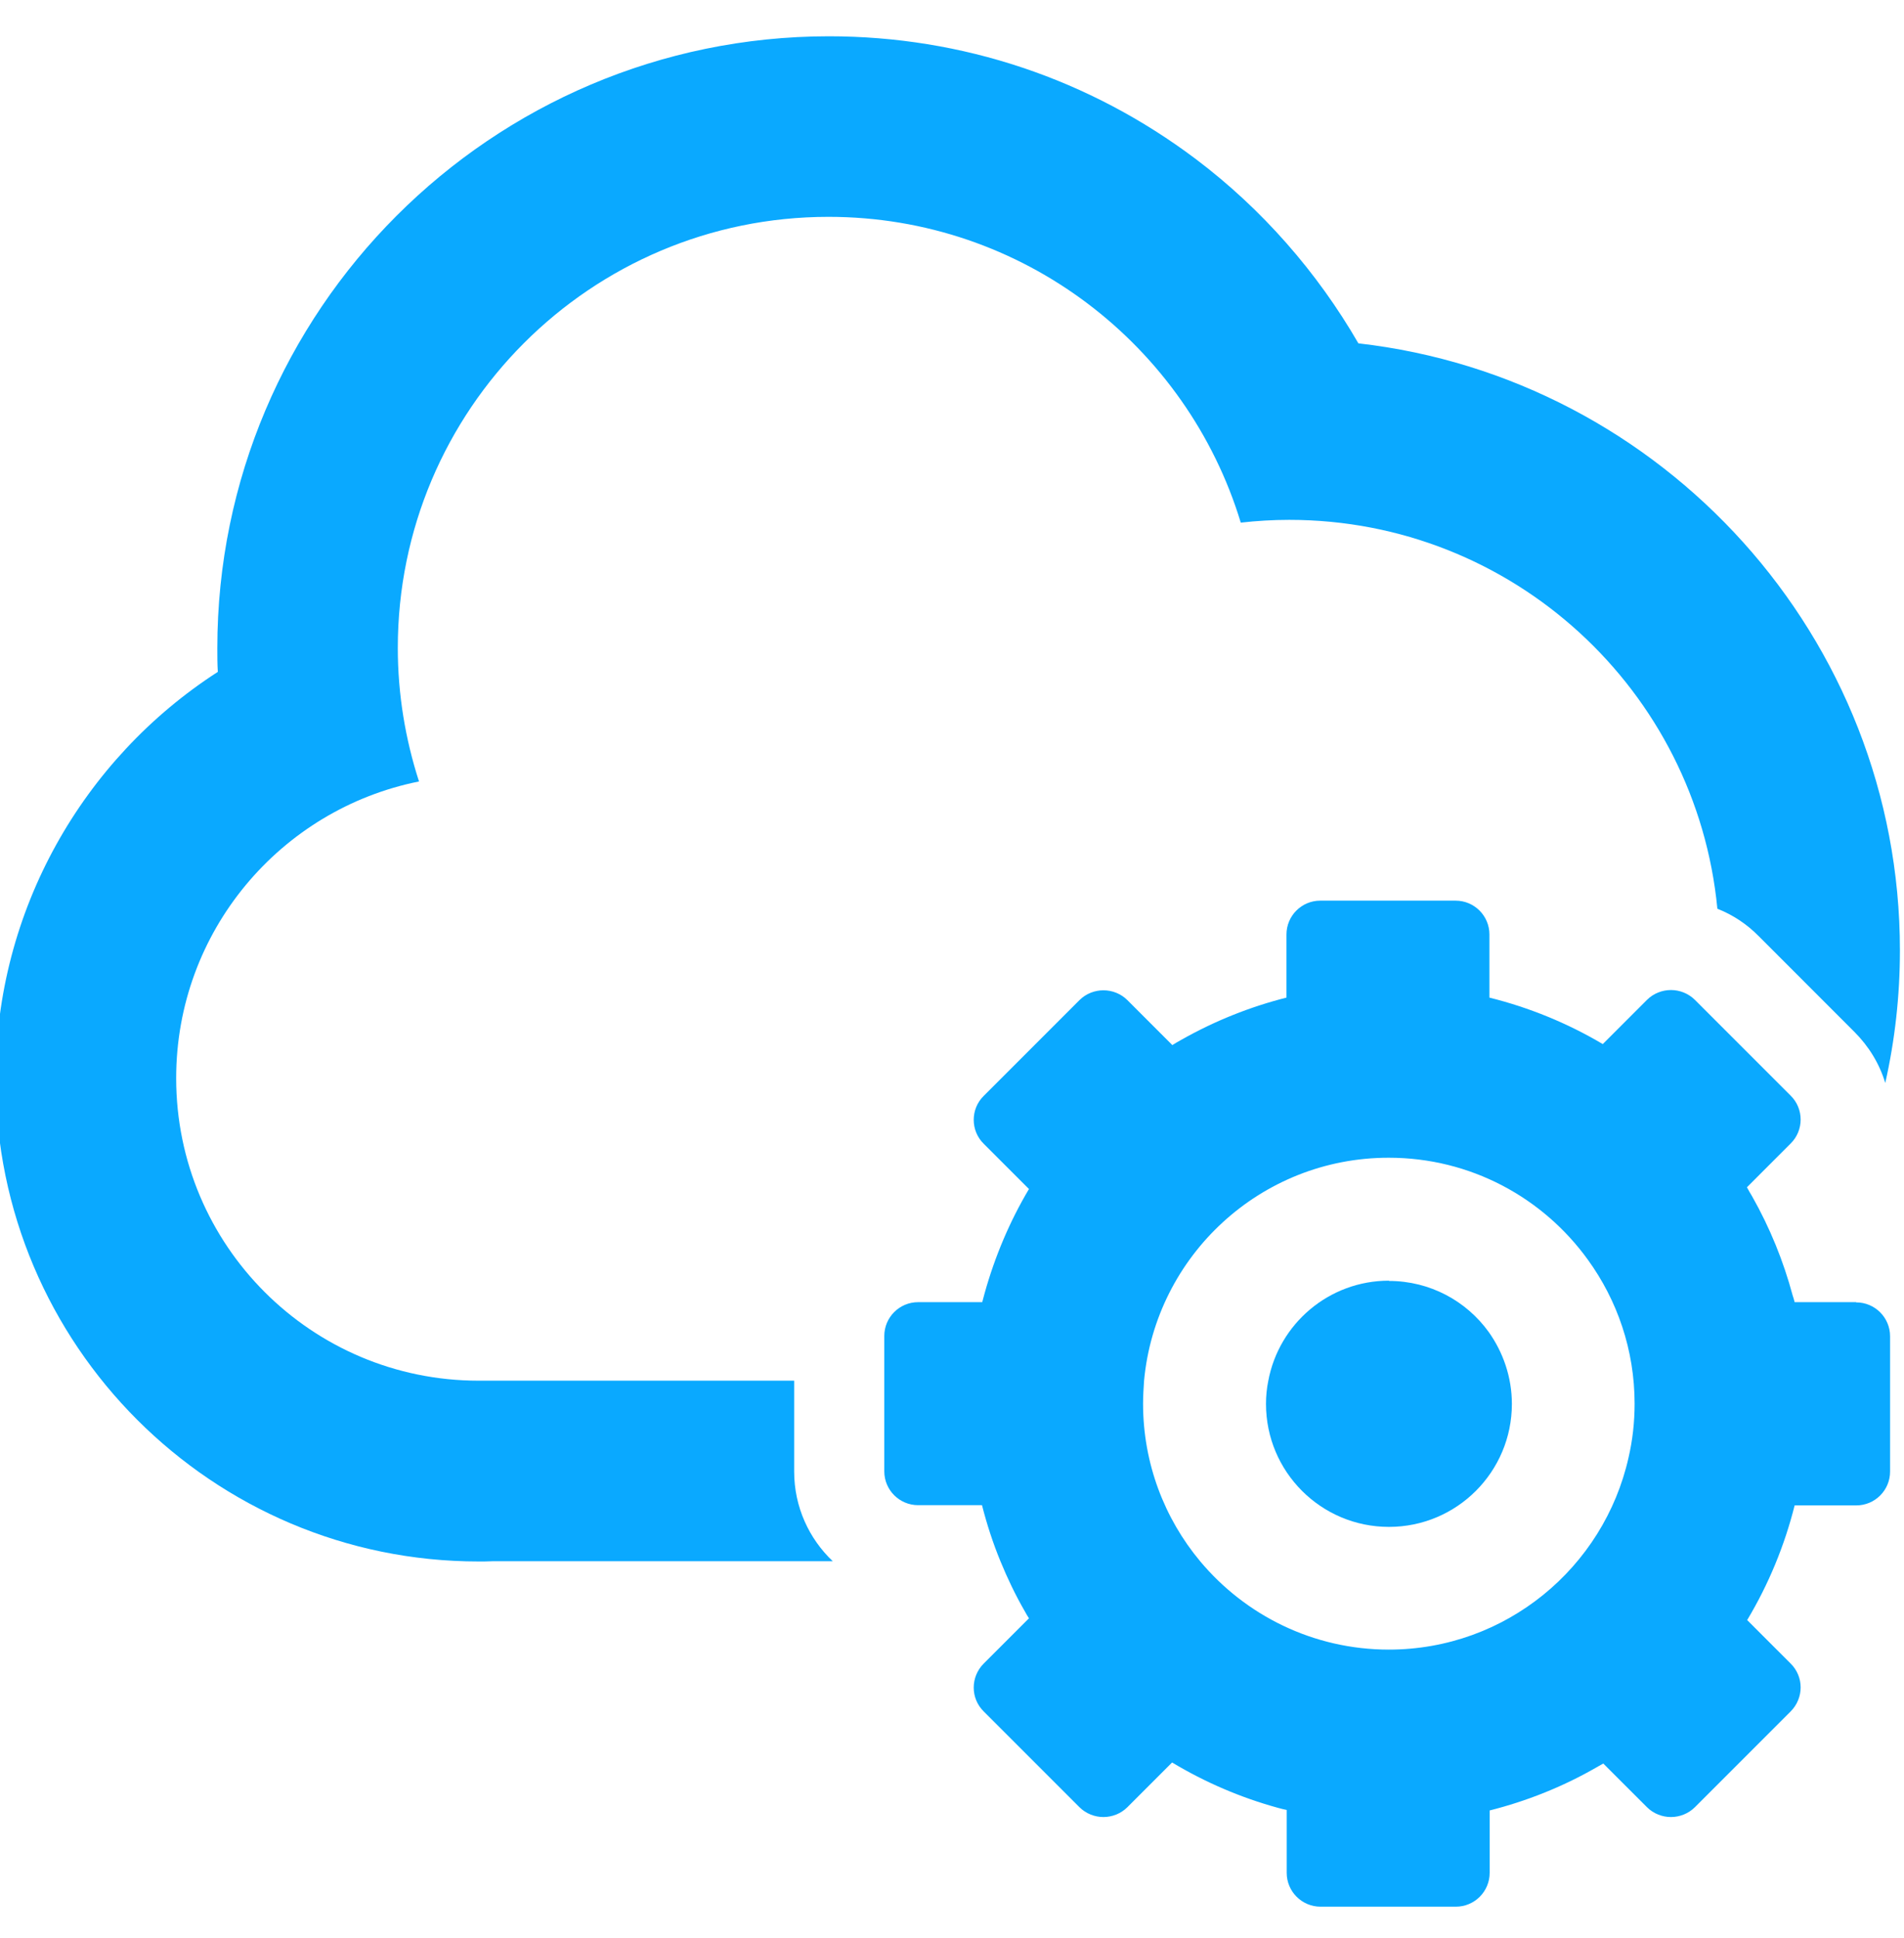 <svg width="57" height="58" viewBox="0 0 57 58" fill="none" xmlns="http://www.w3.org/2000/svg">
<g clip-path="url(#clip0_358_1534)">
<path d="M23.775 41.323H14.645C14.54 41.323 14.434 41.323 14.328 41.323C9.325 41.323 5.274 37.272 5.274 32.269C5.274 27.878 8.395 24.22 12.544 23.389C12.136 22.127 11.909 20.781 11.909 19.391C11.909 12.264 17.684 6.49 24.803 6.49C30.622 6.49 35.535 10.344 37.145 15.642C37.621 15.589 38.104 15.559 38.596 15.559C45.292 15.559 50.786 20.668 51.413 27.198C51.874 27.379 52.298 27.659 52.653 28.021L55.517 30.886C55.948 31.317 56.266 31.838 56.439 32.413C56.727 31.135 56.878 29.805 56.878 28.445C56.878 19.066 49.773 11.312 40.666 10.276C39.435 8.145 37.779 6.255 35.807 4.767C32.617 2.363 28.808 1.086 24.811 1.086C14.713 1.093 6.506 9.301 6.506 19.398C6.506 19.64 6.506 19.874 6.521 20.109C2.485 22.709 -0.13 27.251 -0.13 32.276C-0.13 40.25 6.355 46.734 14.328 46.734C14.464 46.734 14.6 46.734 14.736 46.727H24.931C24.221 46.054 23.775 45.102 23.775 44.044V41.323Z" fill="#0AA9FF"/>
<path d="M55.563 38.973H53.726C53.711 38.905 53.688 38.837 53.666 38.769C53.394 37.756 52.993 36.758 52.449 35.798C52.396 35.708 52.343 35.624 52.298 35.534L53.605 34.226C54.006 33.833 54.006 33.183 53.605 32.79L50.741 29.926C50.544 29.73 50.28 29.631 50.023 29.631C49.766 29.631 49.501 29.73 49.305 29.926L47.982 31.249C46.924 30.621 45.776 30.153 44.589 29.858V27.969C44.589 27.409 44.136 26.956 43.576 26.956H39.525C38.966 26.956 38.513 27.409 38.513 27.969V29.858C37.432 30.13 36.366 30.553 35.353 31.128C35.27 31.173 35.18 31.226 35.096 31.279L33.751 29.934C33.555 29.737 33.29 29.639 33.033 29.639C32.776 29.639 32.512 29.737 32.315 29.934L29.451 32.798C29.05 33.191 29.05 33.841 29.451 34.234L30.804 35.587C30.229 36.554 29.783 37.605 29.474 38.716C29.451 38.799 29.428 38.882 29.405 38.973H27.486C26.927 38.973 26.473 39.426 26.473 39.985V44.036C26.473 44.596 26.927 45.049 27.486 45.049H29.398C29.542 45.616 29.723 46.175 29.95 46.727C30.161 47.241 30.403 47.747 30.683 48.231C30.721 48.299 30.758 48.367 30.804 48.435L29.451 49.788C29.05 50.188 29.05 50.831 29.451 51.224L32.315 54.088C32.512 54.284 32.776 54.383 33.033 54.383C33.29 54.383 33.555 54.284 33.751 54.088L35.089 52.75C36.071 53.34 37.137 53.801 38.271 54.111C38.354 54.133 38.437 54.156 38.52 54.171V56.053C38.52 56.612 38.974 57.066 39.533 57.066H43.584C44.143 57.066 44.596 56.612 44.596 56.053V54.186C45.7 53.907 46.773 53.483 47.786 52.901C47.854 52.864 47.929 52.818 47.997 52.781L49.305 54.088C49.501 54.284 49.766 54.383 50.023 54.383C50.28 54.383 50.544 54.284 50.741 54.088L53.605 51.224C54.006 50.823 54.006 50.181 53.605 49.788L52.305 48.488C52.948 47.414 53.424 46.258 53.726 45.056H55.57C56.13 45.056 56.583 44.603 56.583 44.044V39.993C56.583 39.434 56.13 38.98 55.57 38.98L55.563 38.973ZM41.581 49.372C39.314 49.372 37.281 48.344 35.928 46.727C34.862 45.45 34.22 43.802 34.22 42.011C34.22 41.776 34.235 41.55 34.25 41.323C34.598 37.582 37.742 34.65 41.573 34.65C44.03 34.65 46.199 35.851 47.536 37.703C48.413 38.912 48.935 40.401 48.935 42.011C48.935 42.57 48.874 43.107 48.753 43.628C48.013 46.916 45.08 49.372 41.573 49.372H41.581Z" fill="#0AA9FF"/>
<path d="M41.581 38.33C39.782 38.33 38.286 39.623 37.968 41.331C37.923 41.55 37.9 41.784 37.9 42.018C37.9 44.051 39.548 45.699 41.581 45.699C43.614 45.699 45.261 44.051 45.261 42.018C45.261 41.217 44.997 40.469 44.566 39.864C43.901 38.942 42.813 38.338 41.581 38.338V38.33Z" fill="#0AA9FF"/>
</g>
<defs>
<clipPath id="clip0_358_1534">
<rect width="57" height="57" fill="white" transform="translate(0 0.5)"/>
</clipPath>
</defs>
</svg>

